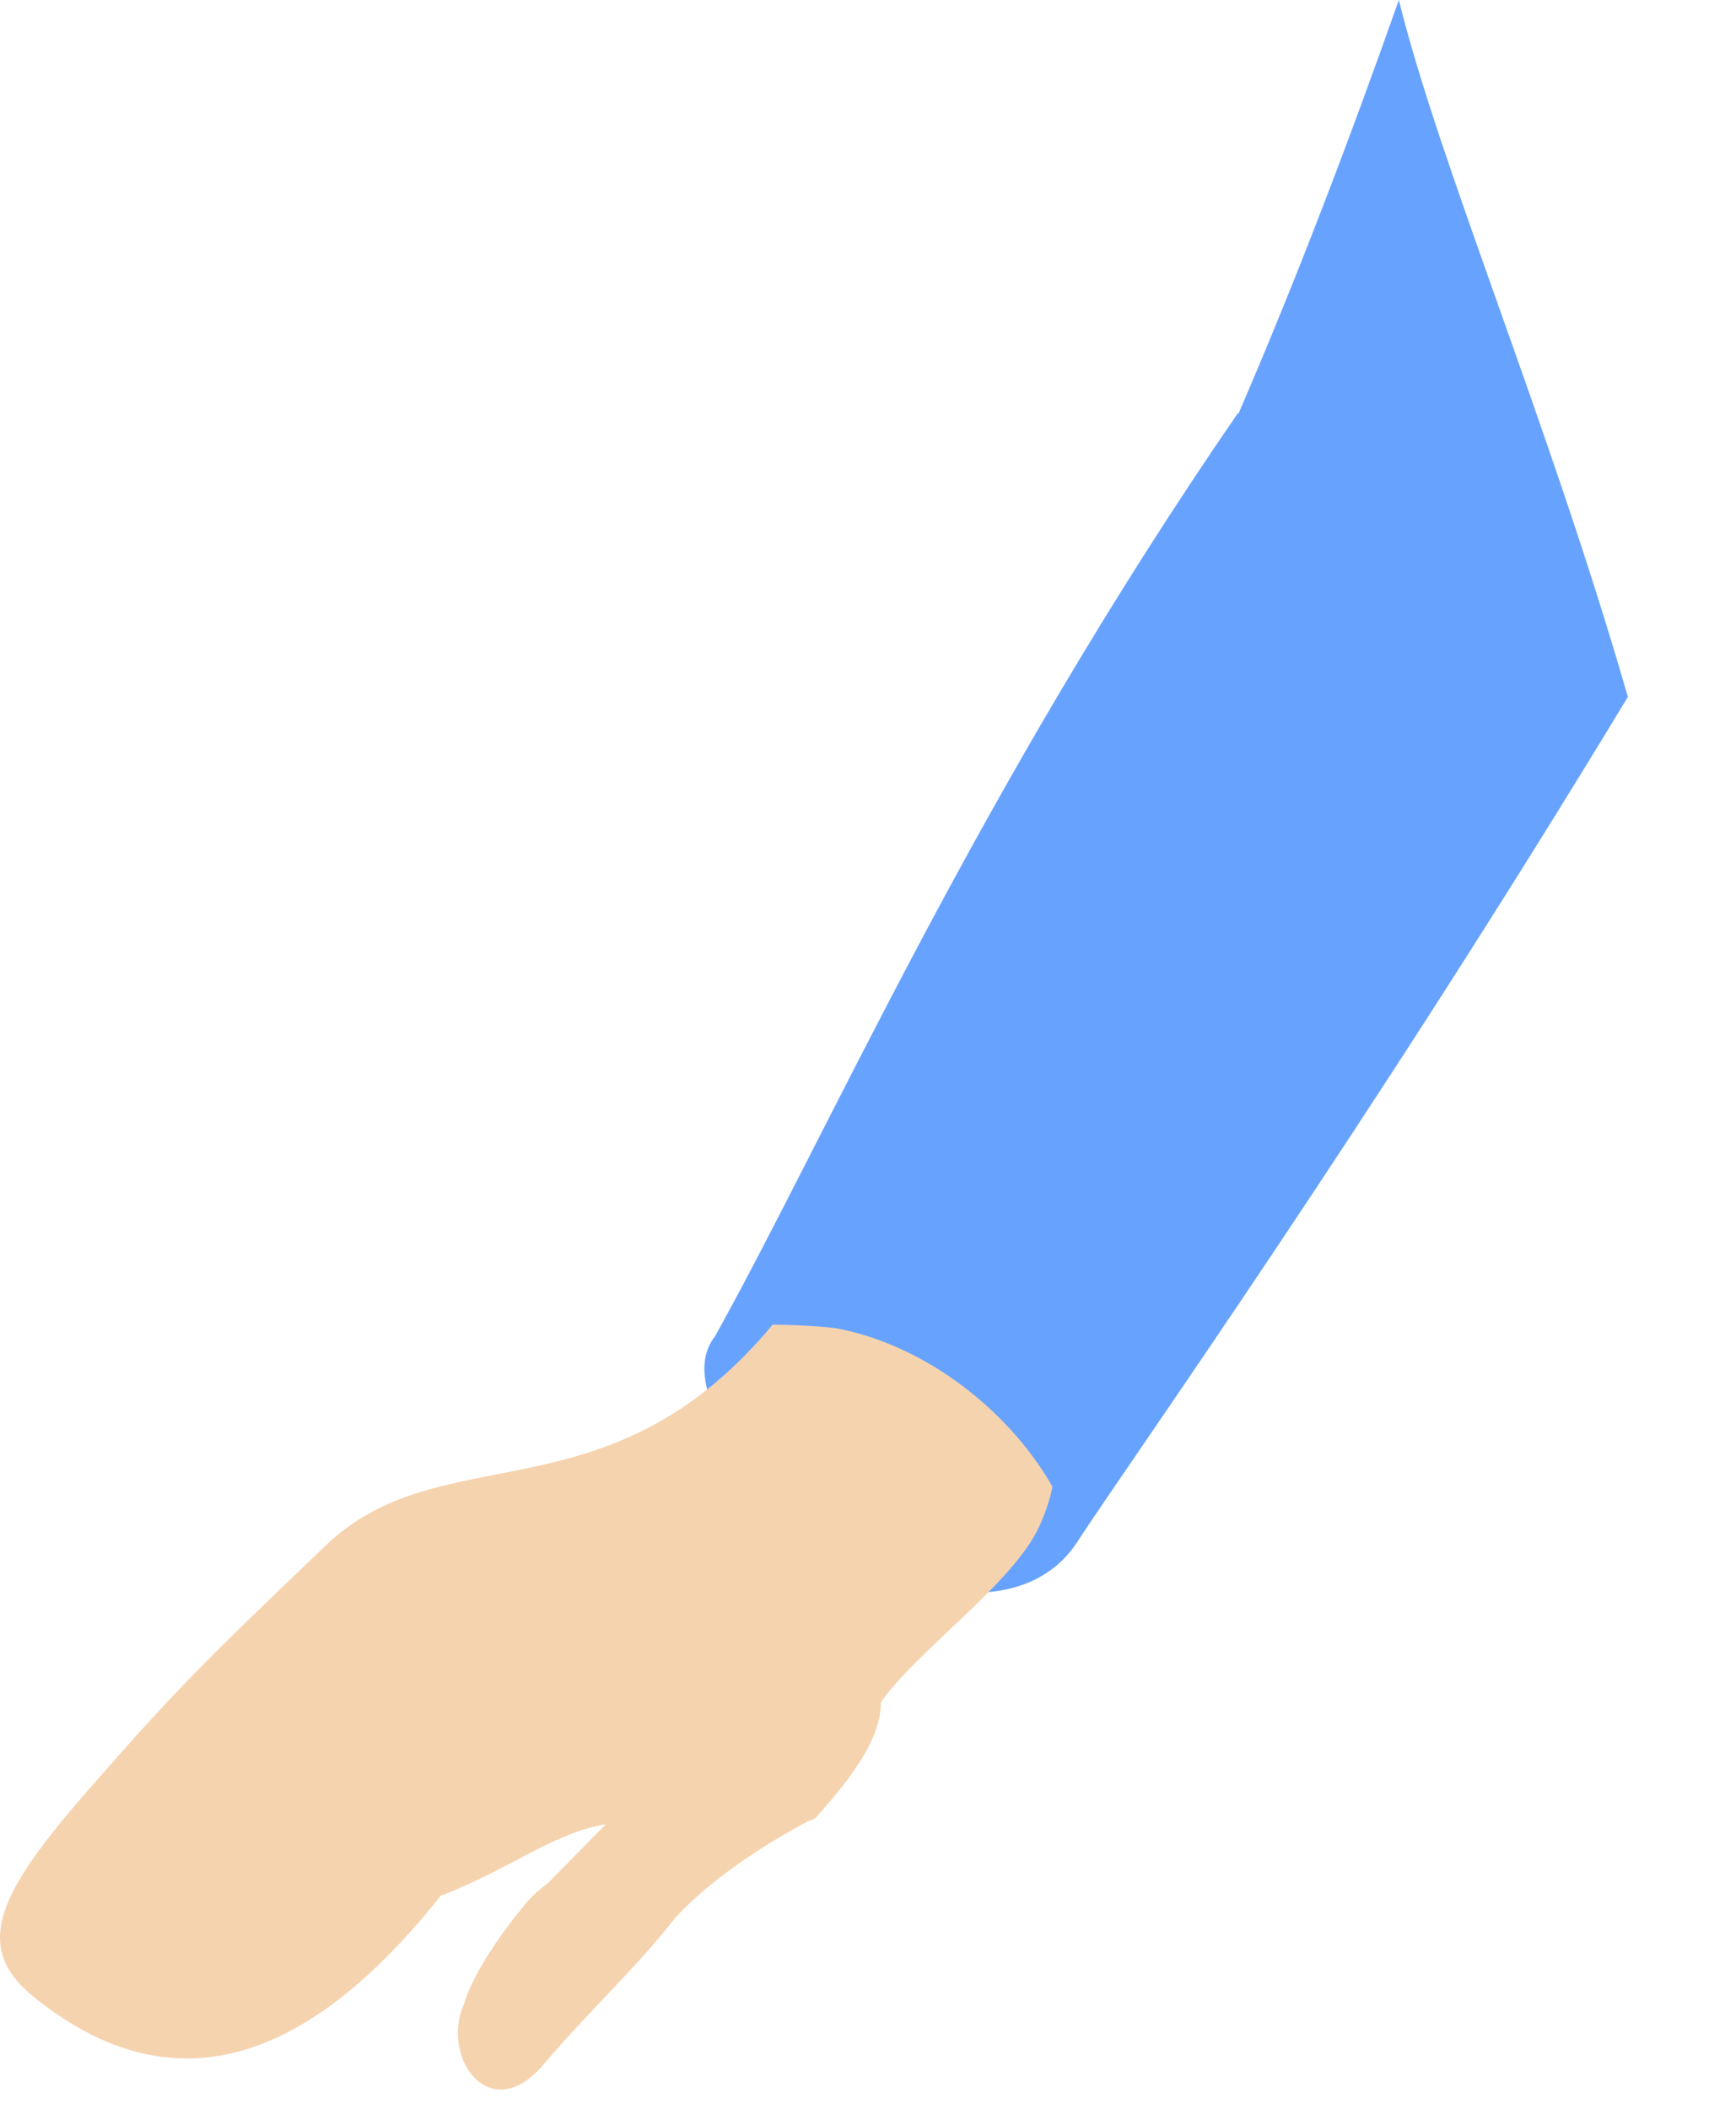 <?xml version="1.0" encoding="utf-8"?>
<svg xmlns="http://www.w3.org/2000/svg" fill="none" height="100%" overflow="visible" preserveAspectRatio="none" style="display: block;" viewBox="0 0 14 17" width="100%">
<g id="Group">
<path d="M5.766 10.773C5.486 11.13 5.929 11.801 6.569 12.339C7.228 12.897 8.259 13.066 8.677 12.446C8.964 12.026 8.024 11.181 7.561 10.88C7.098 10.579 6.132 10.304 5.766 10.773Z" fill="#67A3FE" id="Vector"/>
<path d="M6.236 10.673C4.898 12.283 3.573 11.55 2.621 12.464C1.759 13.291 1.491 13.542 0.832 14.293C0.03 15.195 -0.264 15.665 0.271 16.097C1.27 16.905 2.353 16.793 3.554 15.283C4.109 15.07 4.474 14.77 4.885 14.707L4.422 15.177C4.357 15.227 4.291 15.283 4.239 15.346C3.808 15.866 3.743 16.154 3.743 16.154C3.547 16.58 3.952 17.162 4.389 16.636C4.716 16.248 5.14 15.853 5.427 15.483C5.603 15.277 5.982 14.964 6.517 14.682C6.536 14.675 6.556 14.669 6.576 14.657C6.784 14.419 7.104 14.062 7.104 13.723C7.385 13.316 8.162 12.771 8.377 12.314C9.147 10.648 6.236 10.679 6.236 10.679V10.673Z" fill="#F6D3AF" id="Vector_2"/>
<path d="M9.982 3.332C7.861 6.414 6.68 9.132 5.766 10.773C7.085 10.322 8.436 11.475 8.677 12.446C9.088 11.813 11.02 9.101 13.128 5.618C12.489 3.401 11.607 1.322 11.281 -4.43354e-06C10.877 1.146 10.446 2.274 9.989 3.332H9.982Z" fill="#67A3FE" id="Vector_3"/>
</g>
</svg>